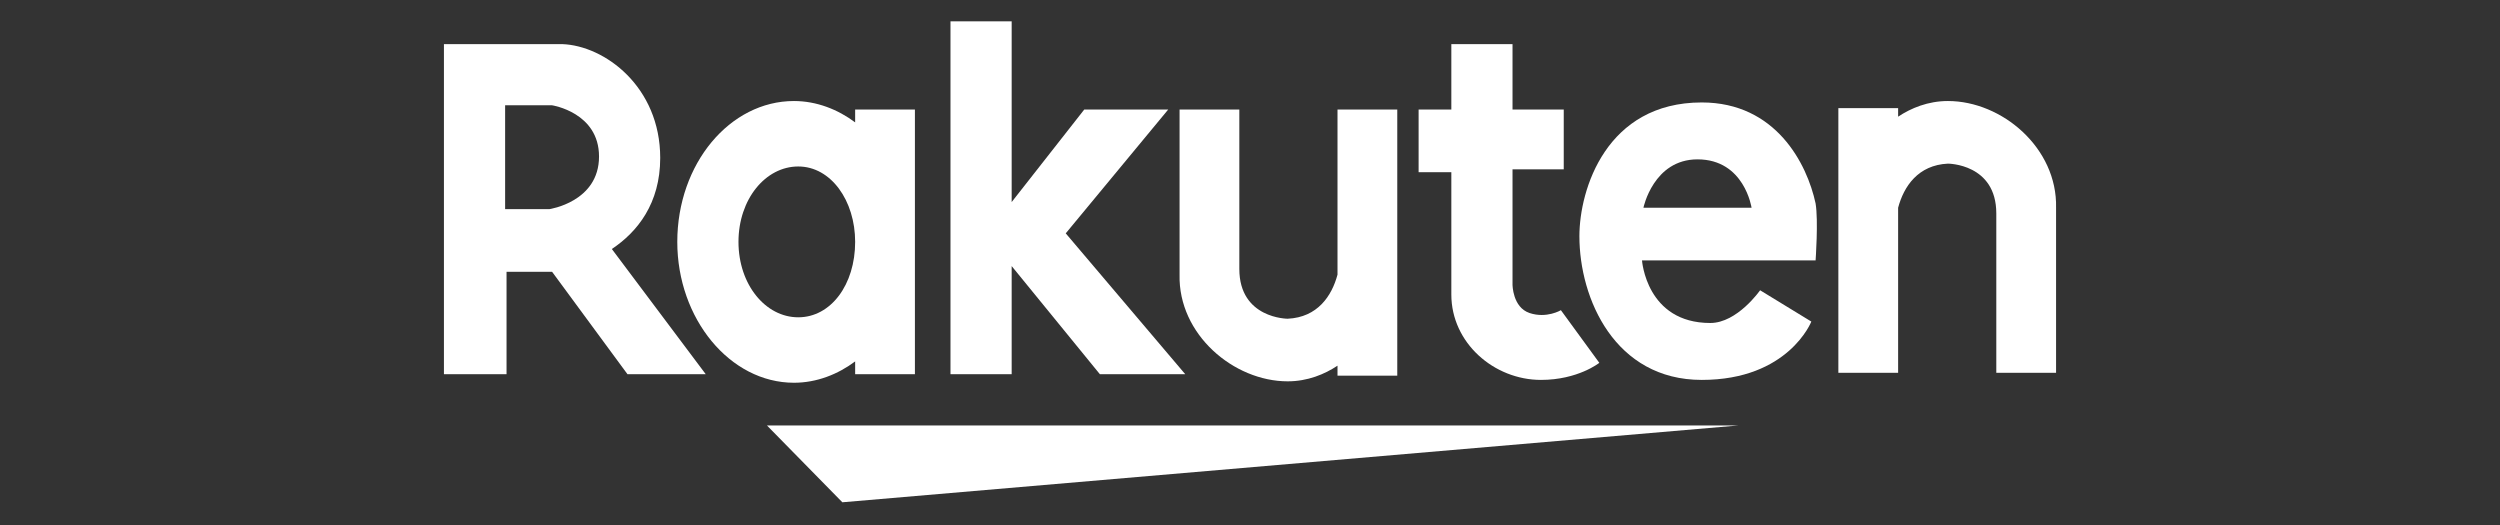 <?xml version="1.0" encoding="utf-8"?>
<!-- Generator: Adobe Illustrator 24.2.3, SVG Export Plug-In . SVG Version: 6.00 Build 0)  -->
<svg version="1.1" id="レイヤー_1" xmlns="http://www.w3.org/2000/svg" xmlns:xlink="http://www.w3.org/1999/xlink" x="0px"
	 y="0px" viewBox="0 0 175.7 36.9" style="enable-background:new 0 0 175.7 36.9;" xml:space="preserve">
<rect x="0" y="0" width="175.7" height="36.9" fill="#333333" stroke="none"/>
<style type="text/css">
	.st0{fill:#FFFFFF;}
</style>
<g>
	<path class="st0" d="M46.4,11.1c0-5-3.9-7.9-6.9-8c-0.1,0-7.9,0-7.9,0h-0.4v23.2h4.4v-7.2h3.2l5.3,7.2h5.5L43,17.5
		C44.8,16.3,46.4,14.3,46.4,11.1z M38.6,14.7h-3.1V7.4h3.3c0,0,3.3,0.5,3.3,3.6C42.1,14.2,38.6,14.7,38.6,14.7z"/>
	<path class="st0" d="M60.1,25.4v0.9h4.2V7.7h-4.2v0.9c-1.2-0.9-2.7-1.5-4.3-1.5c-4.5,0-8.2,4.4-8.2,9.9c0,5.4,3.7,9.9,8.2,9.9
		C57.4,26.9,58.9,26.3,60.1,25.4z M51.9,17c0-3,1.9-5.3,4.2-5.3s4,2.4,4,5.3c0,3-1.7,5.3-4,5.3S51.9,20,51.9,17z"/>
	<polygon class="st0" points="71.1,18.7 77.3,26.3 83.3,26.3 74.9,16.4 82.1,7.7 76.2,7.7 71.1,14.2 71.1,1.5 66.8,1.5 66.8,26.3 
		71.1,26.3 	"/>
	<path class="st0" d="M90.5,26.8c1.4,0,2.6-0.5,3.5-1.1v0.7h4.2V7.7H94v11.6c-0.4,1.5-1.4,3-3.5,3.1c0,0-3.4,0-3.4-3.5
		c0-0.1,0-11.2,0-11.2h-4.2c0,0,0,11.2,0,11.6C82.8,23.5,86.7,26.8,90.5,26.8z"/>
	<path class="st0" d="M136.9,7.1c-1.4,0-2.6,0.5-3.5,1.1V7.6h-4.2v18.6h4.2V14.6c0.4-1.5,1.4-3,3.5-3.1c0,0,3.4,0,3.4,3.5
		c0,0.1,0,11.2,0,11.2h4.2c0,0,0-11.2,0-11.6C144.6,10.4,140.7,7.1,136.9,7.1z"/>
	<path class="st0" d="M102,20.7c0,3.4,3,6,6.3,6c2.6,0,4.1-1.2,4.1-1.2l-2.7-3.7c0,0-1,0.6-2.2,0.2c-1.2-0.4-1.2-2-1.2-2v-8.1h3.6
		V7.7h-3.6V3.1H102c0,0,0,2,0,4.6h-2.3v4.4h2.3C102,15.6,102,19.2,102,20.7z"/>
	<path class="st0" d="M119.6,7.2c-6.7,0-8.6,6.1-8.6,9.4c0,4.4,2.5,10.1,8.6,10.1c6.1,0,7.7-4.1,7.7-4.1l-3.6-2.2
		c0,0-1.6,2.3-3.5,2.3c-4.5,0-4.8-4.4-4.8-4.4h12.2c0,0,0.2-2.8,0-4C127,11.5,124.8,7.2,119.6,7.2z M115.5,14.6c0,0,0.7-3.4,3.8-3.4
		c3.3,0,3.8,3.4,3.8,3.4H115.5z"/>
	<polygon class="st0" points="59.2,35.3 122.2,29.9 53.9,29.9 	"/>
</g>
</svg>
